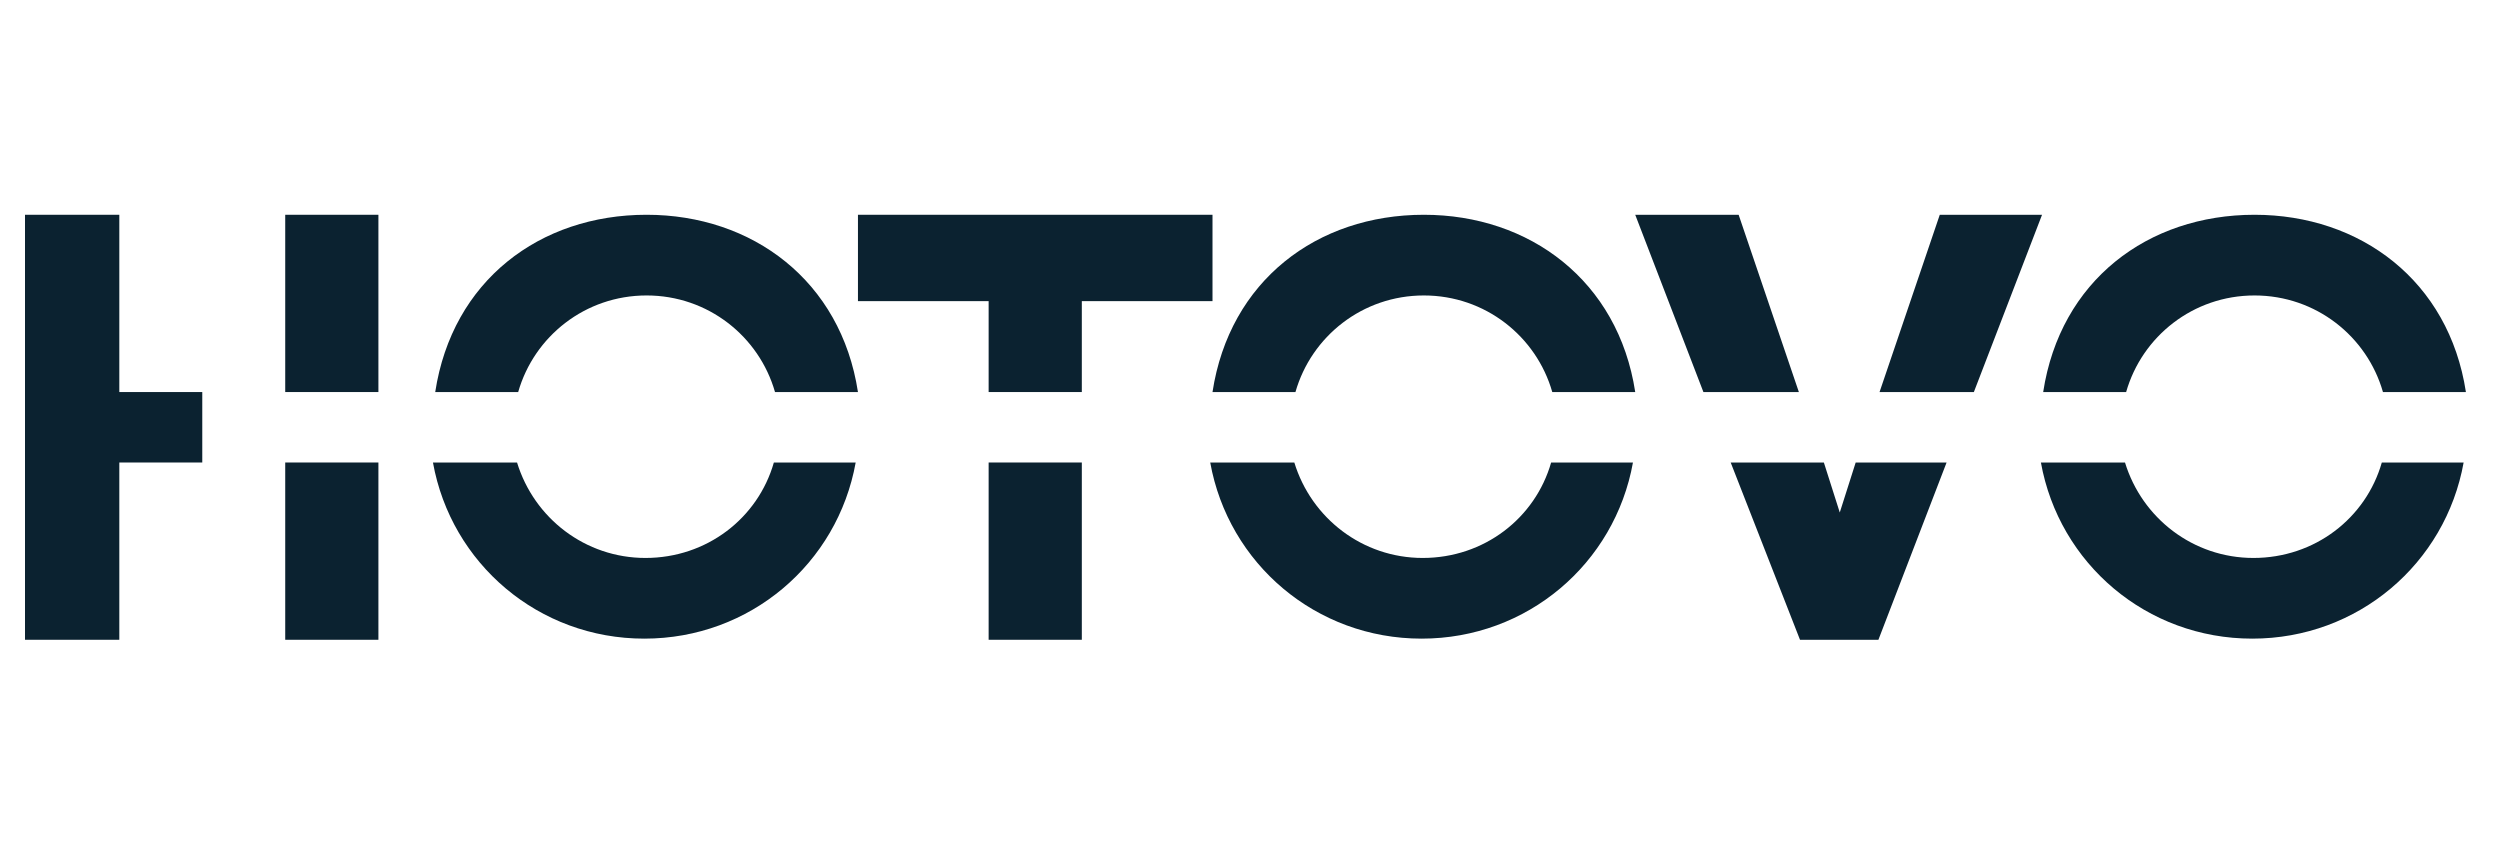 <?xml version="1.0" encoding="utf-8"?>
<!-- Generator: Adobe Illustrator 19.2.1, SVG Export Plug-In . SVG Version: 6.00 Build 0)  -->
<svg version="1.1" id="Layer_1" xmlns="http://www.w3.org/2000/svg" xmlns:xlink="http://www.w3.org/1999/xlink" x="0px" y="0px"
	 width="220px" height="75px" viewBox="0 0 220 75" style="enable-background:new 0 0 220 75;" xml:space="preserve">
<style type="text/css">
	.st0{fill:#0B2230;}
</style>
<g>
	<polygon class="st0" points="163.3,40.7 161.9,45.1 160.5,40.7 152.3,40.7 158.4,56.3 165.3,56.3 171.3,40.7 	"/>
	<g>
		<polygon class="st0" points="87,34.5 95.2,34.5 95.2,26.5 106.7,26.5 106.7,18.9 75.5,18.9 75.5,26.5 87,26.5 		"/>
		<rect x="87" y="40.7" class="st0" width="8.2" height="15.6"/>
	</g>
	<g>
		<polygon class="st0" points="173.7,34.5 179.7,18.9 170.7,18.9 165.4,34.5 		"/>
		<polygon class="st0" points="158.3,34.5 153,18.9 143.9,18.9 149.9,34.5 		"/>
	</g>
	<g>
		<rect x="25.1" y="18.9" class="st0" width="8.2" height="15.6"/>
		<rect x="25.1" y="40.7" class="st0" width="8.2" height="15.6"/>
	</g>
	<g>
		<path class="st0" d="M45.6,34.5C47,29.6,51.5,26,56.9,26c5.4,0,9.9,3.6,11.3,8.5h7.3c-1.5-9.8-9.3-15.6-18.6-15.6
			c-9.4,0-17.1,5.8-18.6,15.6H45.6z"/>
		<path class="st0" d="M68.1,40.7c-1.4,4.9-5.9,8.4-11.3,8.4c-5.3,0-9.8-3.5-11.3-8.4h-7.4c1.6,8.9,9.3,15.5,18.6,15.5
			c9.3,0,17-6.6,18.6-15.5H68.1z"/>
	</g>
	<g>
		<path class="st0" d="M114,34.5c1.4-4.9,5.9-8.5,11.3-8.5c5.4,0,9.9,3.6,11.3,8.5h7.3c-1.5-9.8-9.3-15.6-18.6-15.6
			c-9.4,0-17.1,5.8-18.6,15.6H114z"/>
		<path class="st0" d="M136.5,40.7c-1.4,4.9-5.9,8.4-11.3,8.4c-5.3,0-9.8-3.5-11.3-8.4h-7.4c1.6,8.9,9.3,15.5,18.6,15.5
			c9.3,0,17-6.6,18.6-15.5H136.5z"/>
	</g>
	<g>
		<path class="st0" d="M187.1,34.5c1.4-4.9,5.9-8.5,11.3-8.5c5.4,0,9.9,3.6,11.3,8.5h7.3c-1.5-9.8-9.3-15.6-18.6-15.6
			c-9.4,0-17.1,5.8-18.6,15.6H187.1z"/>
		<path class="st0" d="M209.6,40.7c-1.4,4.9-5.9,8.4-11.3,8.4c-5.3,0-9.8-3.5-11.3-8.4h-7.4c1.6,8.9,9.3,15.5,18.6,15.5
			c9.3,0,17-6.6,18.6-15.5H209.6z"/>
	</g>
	<polygon class="st0" points="10.5,34.5 10.5,18.9 2.2,18.9 2.2,34 2.2,40.2 2.2,45.1 2.2,56.3 10.5,56.3 10.5,45.1 10.5,40.7 
		17.8,40.7 17.8,34.5 	"/>
</g>
</svg>

